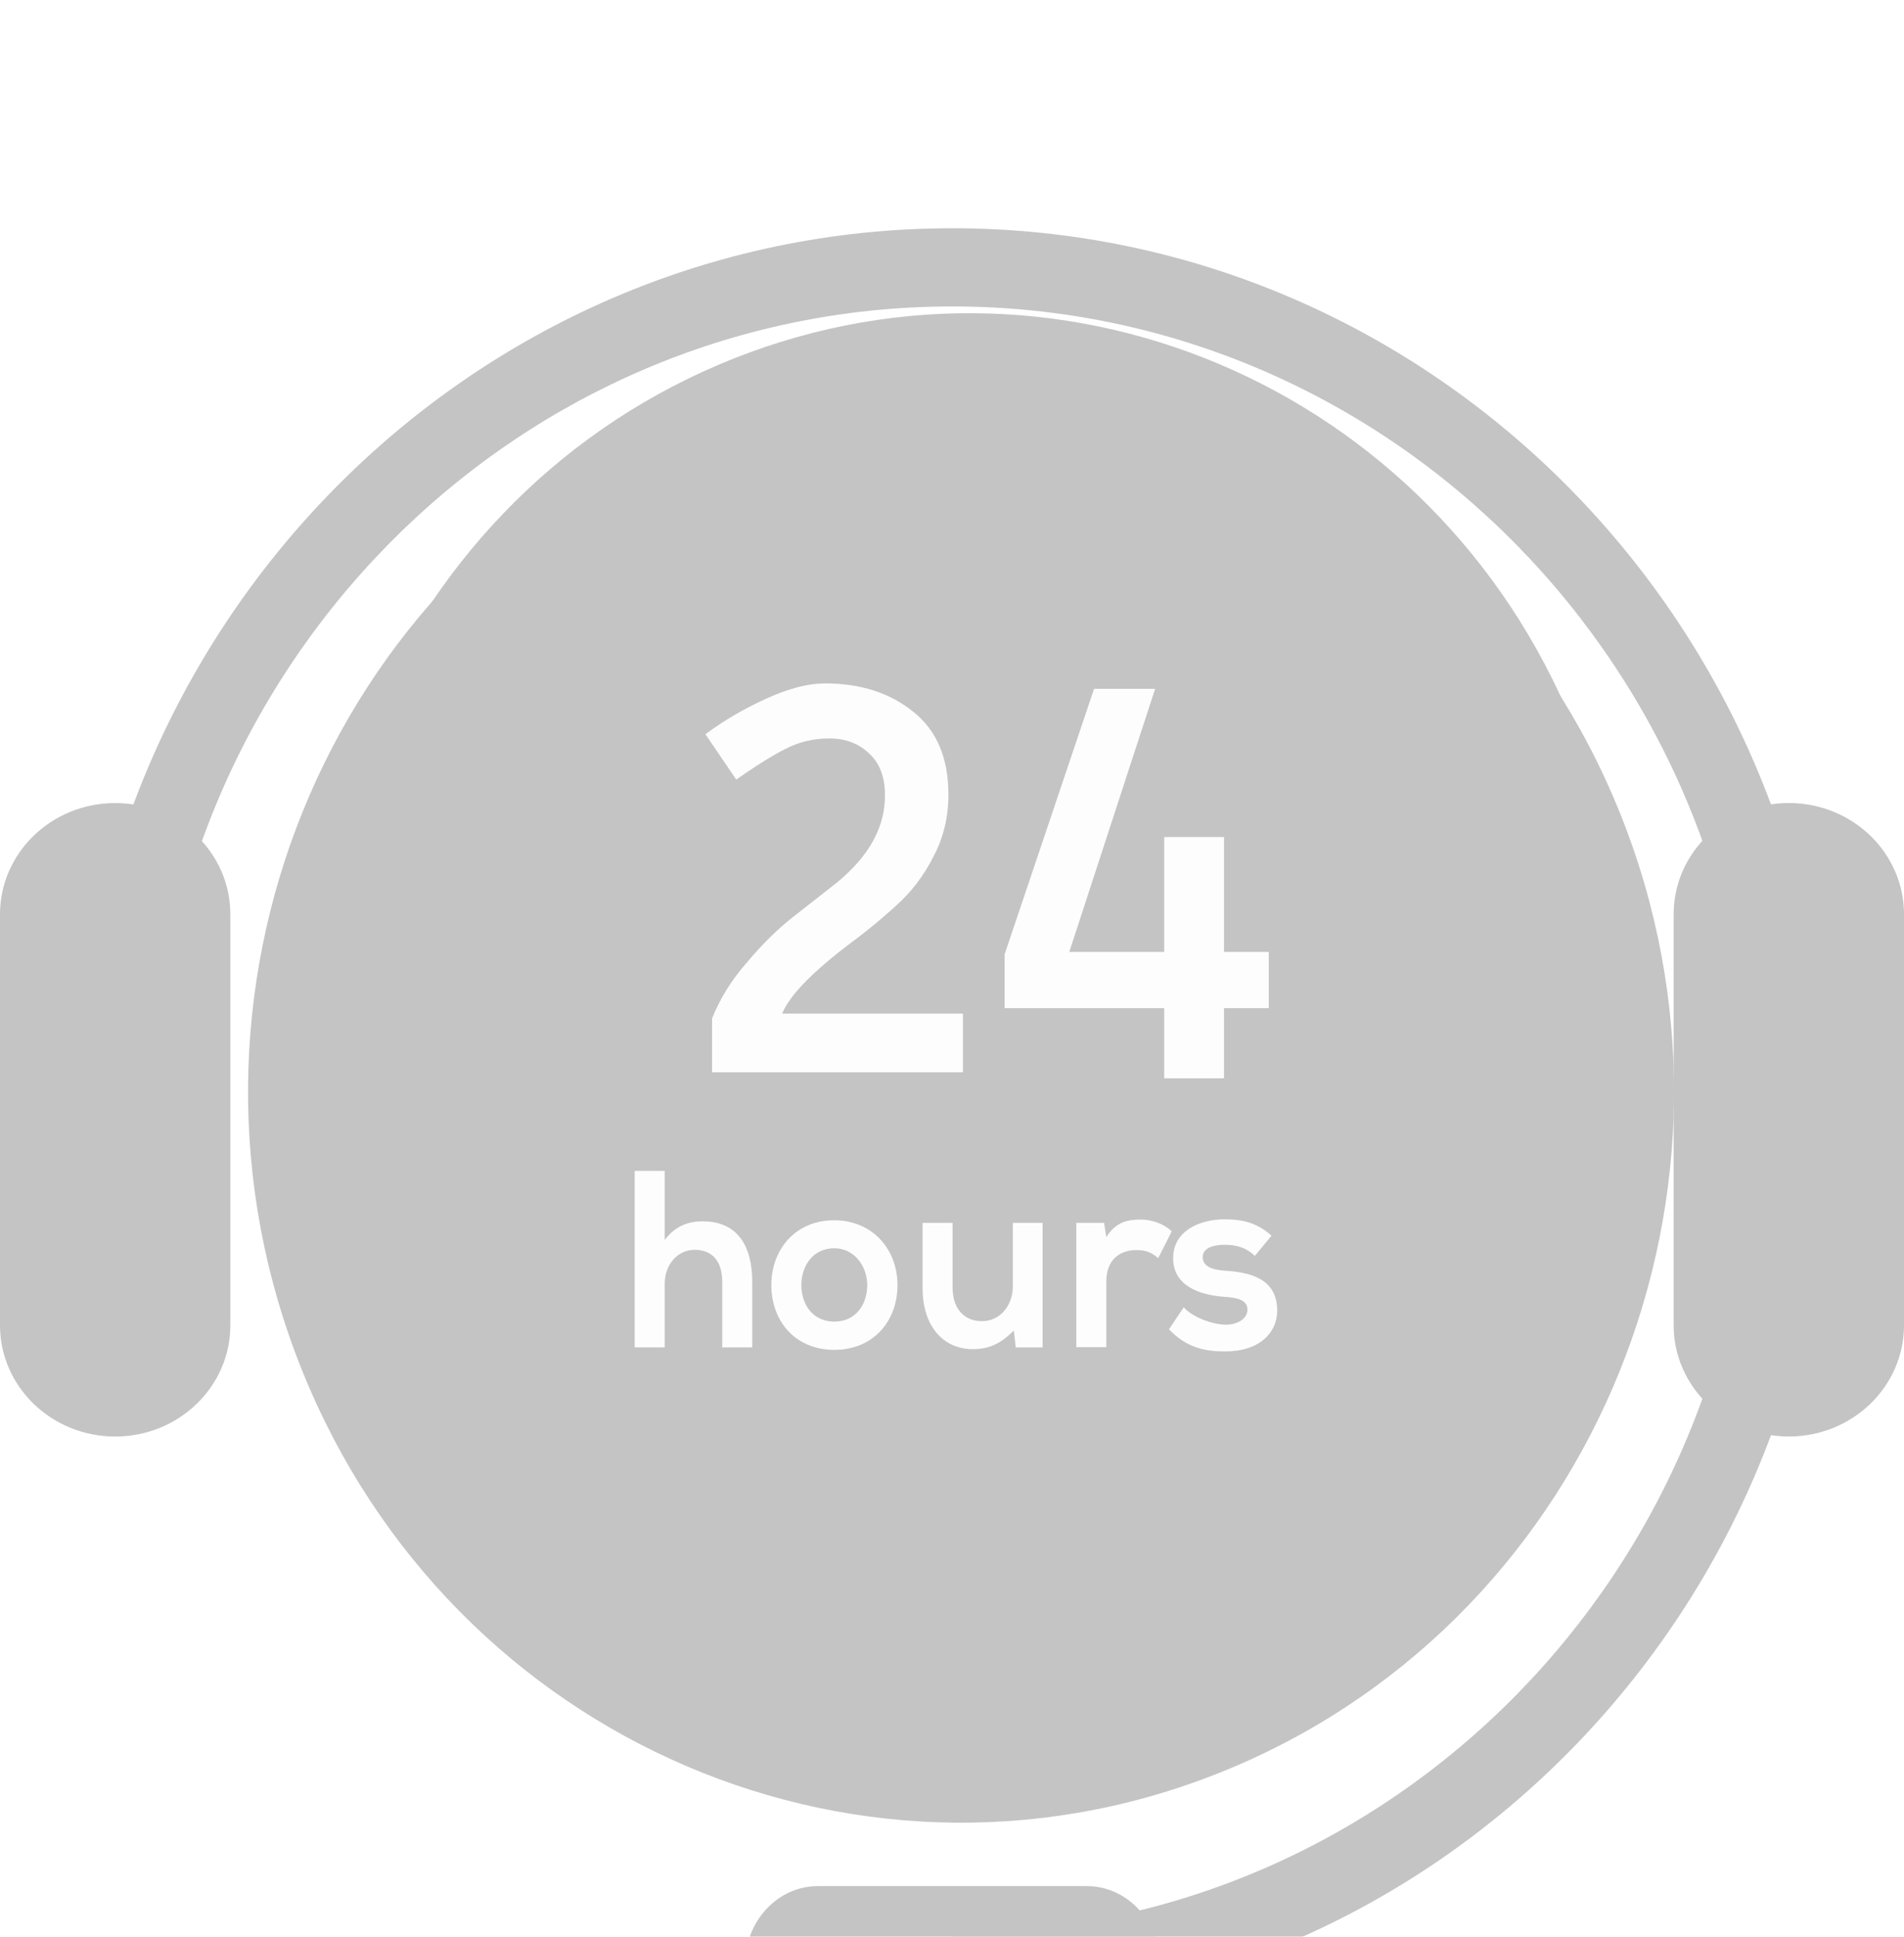 <svg width="60" height="61" viewBox="0 0 60 61" fill="none" xmlns="http://www.w3.org/2000/svg">
<path d="M38.474 50.498C48.986 46.018 53.964 33.654 49.592 22.882C45.22 12.11 33.153 7.01 22.64 11.49C12.128 15.97 7.15 28.334 11.522 39.106C15.894 49.878 27.961 54.978 38.474 50.498Z" fill="#C4C4C4"/>
<g filter="url(#filter0_i_9189_800)">
<path d="M38.852 51.852C50.32 47.004 55.781 33.547 51.049 21.797C46.318 10.046 33.185 4.45 21.718 9.299C10.25 14.147 4.789 27.603 9.52 39.354C14.252 51.105 27.384 56.7 38.852 51.852Z" fill="#C4C4C4"/>
</g>
<g filter="url(#filter1_d_9189_800)">
<path d="M20.946 34.974V37.15C21.288 36.697 21.706 36.562 22.14 36.562C23.225 36.562 23.705 37.316 23.705 38.468V40.532H22.76V38.475C22.76 37.761 22.396 37.459 21.892 37.459C21.334 37.459 20.946 37.944 20.946 38.531V40.532H20.001V34.974L20.946 34.974Z" fill="#FDFDFD"/>
<path d="M28.282 38.569C28.282 39.697 27.53 40.61 26.291 40.61C25.051 40.61 24.307 39.697 24.307 38.569C24.307 37.45 25.066 36.529 26.283 36.529C27.5 36.529 28.282 37.45 28.282 38.569ZM25.252 38.569C25.252 39.165 25.601 39.721 26.291 39.721C26.98 39.721 27.329 39.165 27.329 38.569C27.329 37.982 26.926 37.41 26.291 37.41C25.609 37.41 25.252 37.982 25.252 38.569Z" fill="#FDFDFD"/>
<path d="M34.793 36.61L34.863 37.062C35.157 36.578 35.552 36.506 35.94 36.506C36.335 36.506 36.715 36.666 36.924 36.88L36.498 37.721C36.304 37.555 36.126 37.467 35.816 37.467C35.32 37.467 34.863 37.738 34.863 38.46V40.525H33.917V36.61H34.793V36.61Z" fill="#FDFDFD"/>
<path d="M39.543 37.65C39.271 37.388 38.961 37.301 38.597 37.301C38.147 37.301 37.9 37.444 37.9 37.69C37.9 37.944 38.124 38.087 38.612 38.118C39.333 38.166 40.248 38.333 40.248 39.373C40.248 40.064 39.697 40.66 38.605 40.66C38 40.66 37.396 40.556 36.838 39.961L37.303 39.27C37.574 39.58 38.194 39.81 38.62 39.818C38.977 39.826 39.31 39.635 39.31 39.349C39.31 39.079 39.093 38.968 38.55 38.937C37.83 38.881 36.969 38.611 36.969 37.721C36.969 36.816 37.884 36.499 38.581 36.499C39.178 36.499 39.627 36.618 40.069 37.015L39.543 37.65Z" fill="#FDFDFD"/>
<path d="M30.019 36.611V38.659C30.019 39.255 30.336 39.707 30.941 39.707C31.522 39.707 31.917 39.207 31.917 38.611V36.61H32.855V40.533H32.01L31.948 40.001C31.553 40.398 31.188 40.588 30.654 40.588C29.74 40.588 29.073 39.882 29.073 38.667V36.61L30.019 36.611Z" fill="#FDFDFD"/>
</g>
<g filter="url(#filter2_d_9189_800)">
<path d="M29.887 23.124C29.887 23.835 29.728 24.489 29.41 25.086C29.105 25.683 28.718 26.191 28.248 26.61C27.791 27.029 27.321 27.416 26.839 27.772C25.607 28.699 24.877 29.448 24.648 30.02H30.344V31.867H22.439V30.172C22.693 29.537 23.061 28.947 23.544 28.401C24.013 27.842 24.49 27.372 24.972 26.991L26.382 25.886C27.398 25.048 27.899 24.128 27.887 23.124C27.887 22.566 27.721 22.134 27.391 21.829C27.061 21.512 26.642 21.353 26.134 21.353C25.639 21.353 25.182 21.461 24.763 21.677C24.356 21.88 23.836 22.204 23.201 22.648L22.229 21.22C22.813 20.788 23.455 20.413 24.153 20.096C24.852 19.778 25.467 19.62 26.001 19.62C27.118 19.62 28.045 19.918 28.782 20.515C29.518 21.099 29.887 21.969 29.887 23.124ZM39.982 28.077V29.848H38.572V32.058H36.687V29.848H31.658V28.153L34.477 19.791H36.401L33.696 28.077H36.687V24.458H38.572V28.077H39.982Z" fill="#FDFDFD"/>
</g>
<g filter="url(#filter3_i_9189_800)">
<path d="M36.546 58.058C36.546 59.419 35.518 60.522 34.251 60.522H25.775C24.507 60.522 23.48 59.419 23.48 58.058C23.48 56.698 24.507 55.595 25.775 55.595H34.251C35.518 55.595 36.546 56.698 36.546 58.058Z" fill="#C4C4C4"/>
<path d="M3.63 41.435C1.625 41.435 0 39.865 0 37.93V24.988C0 23.053 1.625 21.483 3.63 21.483C5.634 21.483 7.259 23.053 7.259 24.988V37.93C7.259 39.865 5.634 41.435 3.63 41.435Z" fill="#C4C4C4"/>
<path d="M56.371 41.434C54.366 41.434 52.741 39.864 52.741 37.929V24.987C52.741 23.052 54.366 21.482 56.371 21.482C58.375 21.482 60 23.052 60 24.987V37.929C60 39.864 58.375 41.434 56.371 41.434Z" fill="#C4C4C4"/>
<path d="M30.006 3.379C14.796 3.379 2.422 15.975 2.422 31.459H4.842C4.842 17.334 16.13 5.842 30.006 5.842C43.882 5.842 55.171 17.334 55.171 31.459C55.171 45.584 43.882 57.075 30.006 57.075V59.538C45.216 59.538 57.591 46.942 57.591 31.459C57.591 15.975 45.216 3.379 30.006 3.379Z" fill="#C4C4C4"/>
</g>
<defs>
<filter id="filter0_i_9189_800" x="7.816" y="7.553" width="44.937" height="49.854" filterUnits="userSpaceOnUse" color-interpolation-filters="sRGB">
<feFlood flood-opacity="0" result="BackgroundImageFix"/>
<feBlend mode="normal" in="SourceGraphic" in2="BackgroundImageFix" result="shape"/>
<feColorMatrix in="SourceAlpha" type="matrix" values="0 0 0 0 0 0 0 0 0 0 0 0 0 0 0 0 0 0 127 0" result="hardAlpha"/>
<feOffset dy="3.81"/>
<feGaussianBlur stdDeviation="1.905"/>
<feComposite in2="hardAlpha" operator="arithmetic" k2="-1" k3="1"/>
<feColorMatrix type="matrix" values="0 0 0 0 0.133 0 0 0 0 0.133 0 0 0 0 0.133 0 0 0 0.25 0"/>
<feBlend mode="normal" in2="shape" result="effect1_innerShadow_9189_800"/>
</filter>
<filter id="filter1_d_9189_800" x="16.192" y="33.069" width="27.866" height="13.305" filterUnits="userSpaceOnUse" color-interpolation-filters="sRGB">
<feFlood flood-opacity="0" result="BackgroundImageFix"/>
<feColorMatrix in="SourceAlpha" type="matrix" values="0 0 0 0 0 0 0 0 0 0 0 0 0 0 0 0 0 0 127 0" result="hardAlpha"/>
<feOffset dy="1.905"/>
<feGaussianBlur stdDeviation="1.905"/>
<feComposite in2="hardAlpha" operator="out"/>
<feColorMatrix type="matrix" values="0 0 0 0 0.996 0 0 0 0 0.996 0 0 0 0 0.996 0 0 0 0.25 0"/>
<feBlend mode="normal" in2="BackgroundImageFix" result="effect1_dropShadow_9189_800"/>
<feBlend mode="normal" in="SourceGraphic" in2="effect1_dropShadow_9189_800" result="shape"/>
</filter>
<filter id="filter2_d_9189_800" x="18.42" y="17.715" width="25.371" height="20.057" filterUnits="userSpaceOnUse" color-interpolation-filters="sRGB">
<feFlood flood-opacity="0" result="BackgroundImageFix"/>
<feColorMatrix in="SourceAlpha" type="matrix" values="0 0 0 0 0 0 0 0 0 0 0 0 0 0 0 0 0 0 127 0" result="hardAlpha"/>
<feOffset dy="1.905"/>
<feGaussianBlur stdDeviation="1.905"/>
<feComposite in2="hardAlpha" operator="out"/>
<feColorMatrix type="matrix" values="0 0 0 0 0.133 0 0 0 0 0.133 0 0 0 0 0.133 0 0 0 0.25 0"/>
<feBlend mode="normal" in2="BackgroundImageFix" result="effect1_dropShadow_9189_800"/>
<feBlend mode="normal" in="SourceGraphic" in2="effect1_dropShadow_9189_800" result="shape"/>
</filter>
<filter id="filter3_i_9189_800" x="0" y="3.379" width="60" height="59.047" filterUnits="userSpaceOnUse" color-interpolation-filters="sRGB">
<feFlood flood-opacity="0" result="BackgroundImageFix"/>
<feBlend mode="normal" in="SourceGraphic" in2="BackgroundImageFix" result="shape"/>
<feColorMatrix in="SourceAlpha" type="matrix" values="0 0 0 0 0 0 0 0 0 0 0 0 0 0 0 0 0 0 127 0" result="hardAlpha"/>
<feOffset dy="3.81"/>
<feGaussianBlur stdDeviation="0.952"/>
<feComposite in2="hardAlpha" operator="arithmetic" k2="-1" k3="1"/>
<feColorMatrix type="matrix" values="0 0 0 0 0.133 0 0 0 0 0.133 0 0 0 0 0.133 0 0 0 0.25 0"/>
<feBlend mode="normal" in2="shape" result="effect1_innerShadow_9189_800"/>
</filter>
</defs>
</svg>
